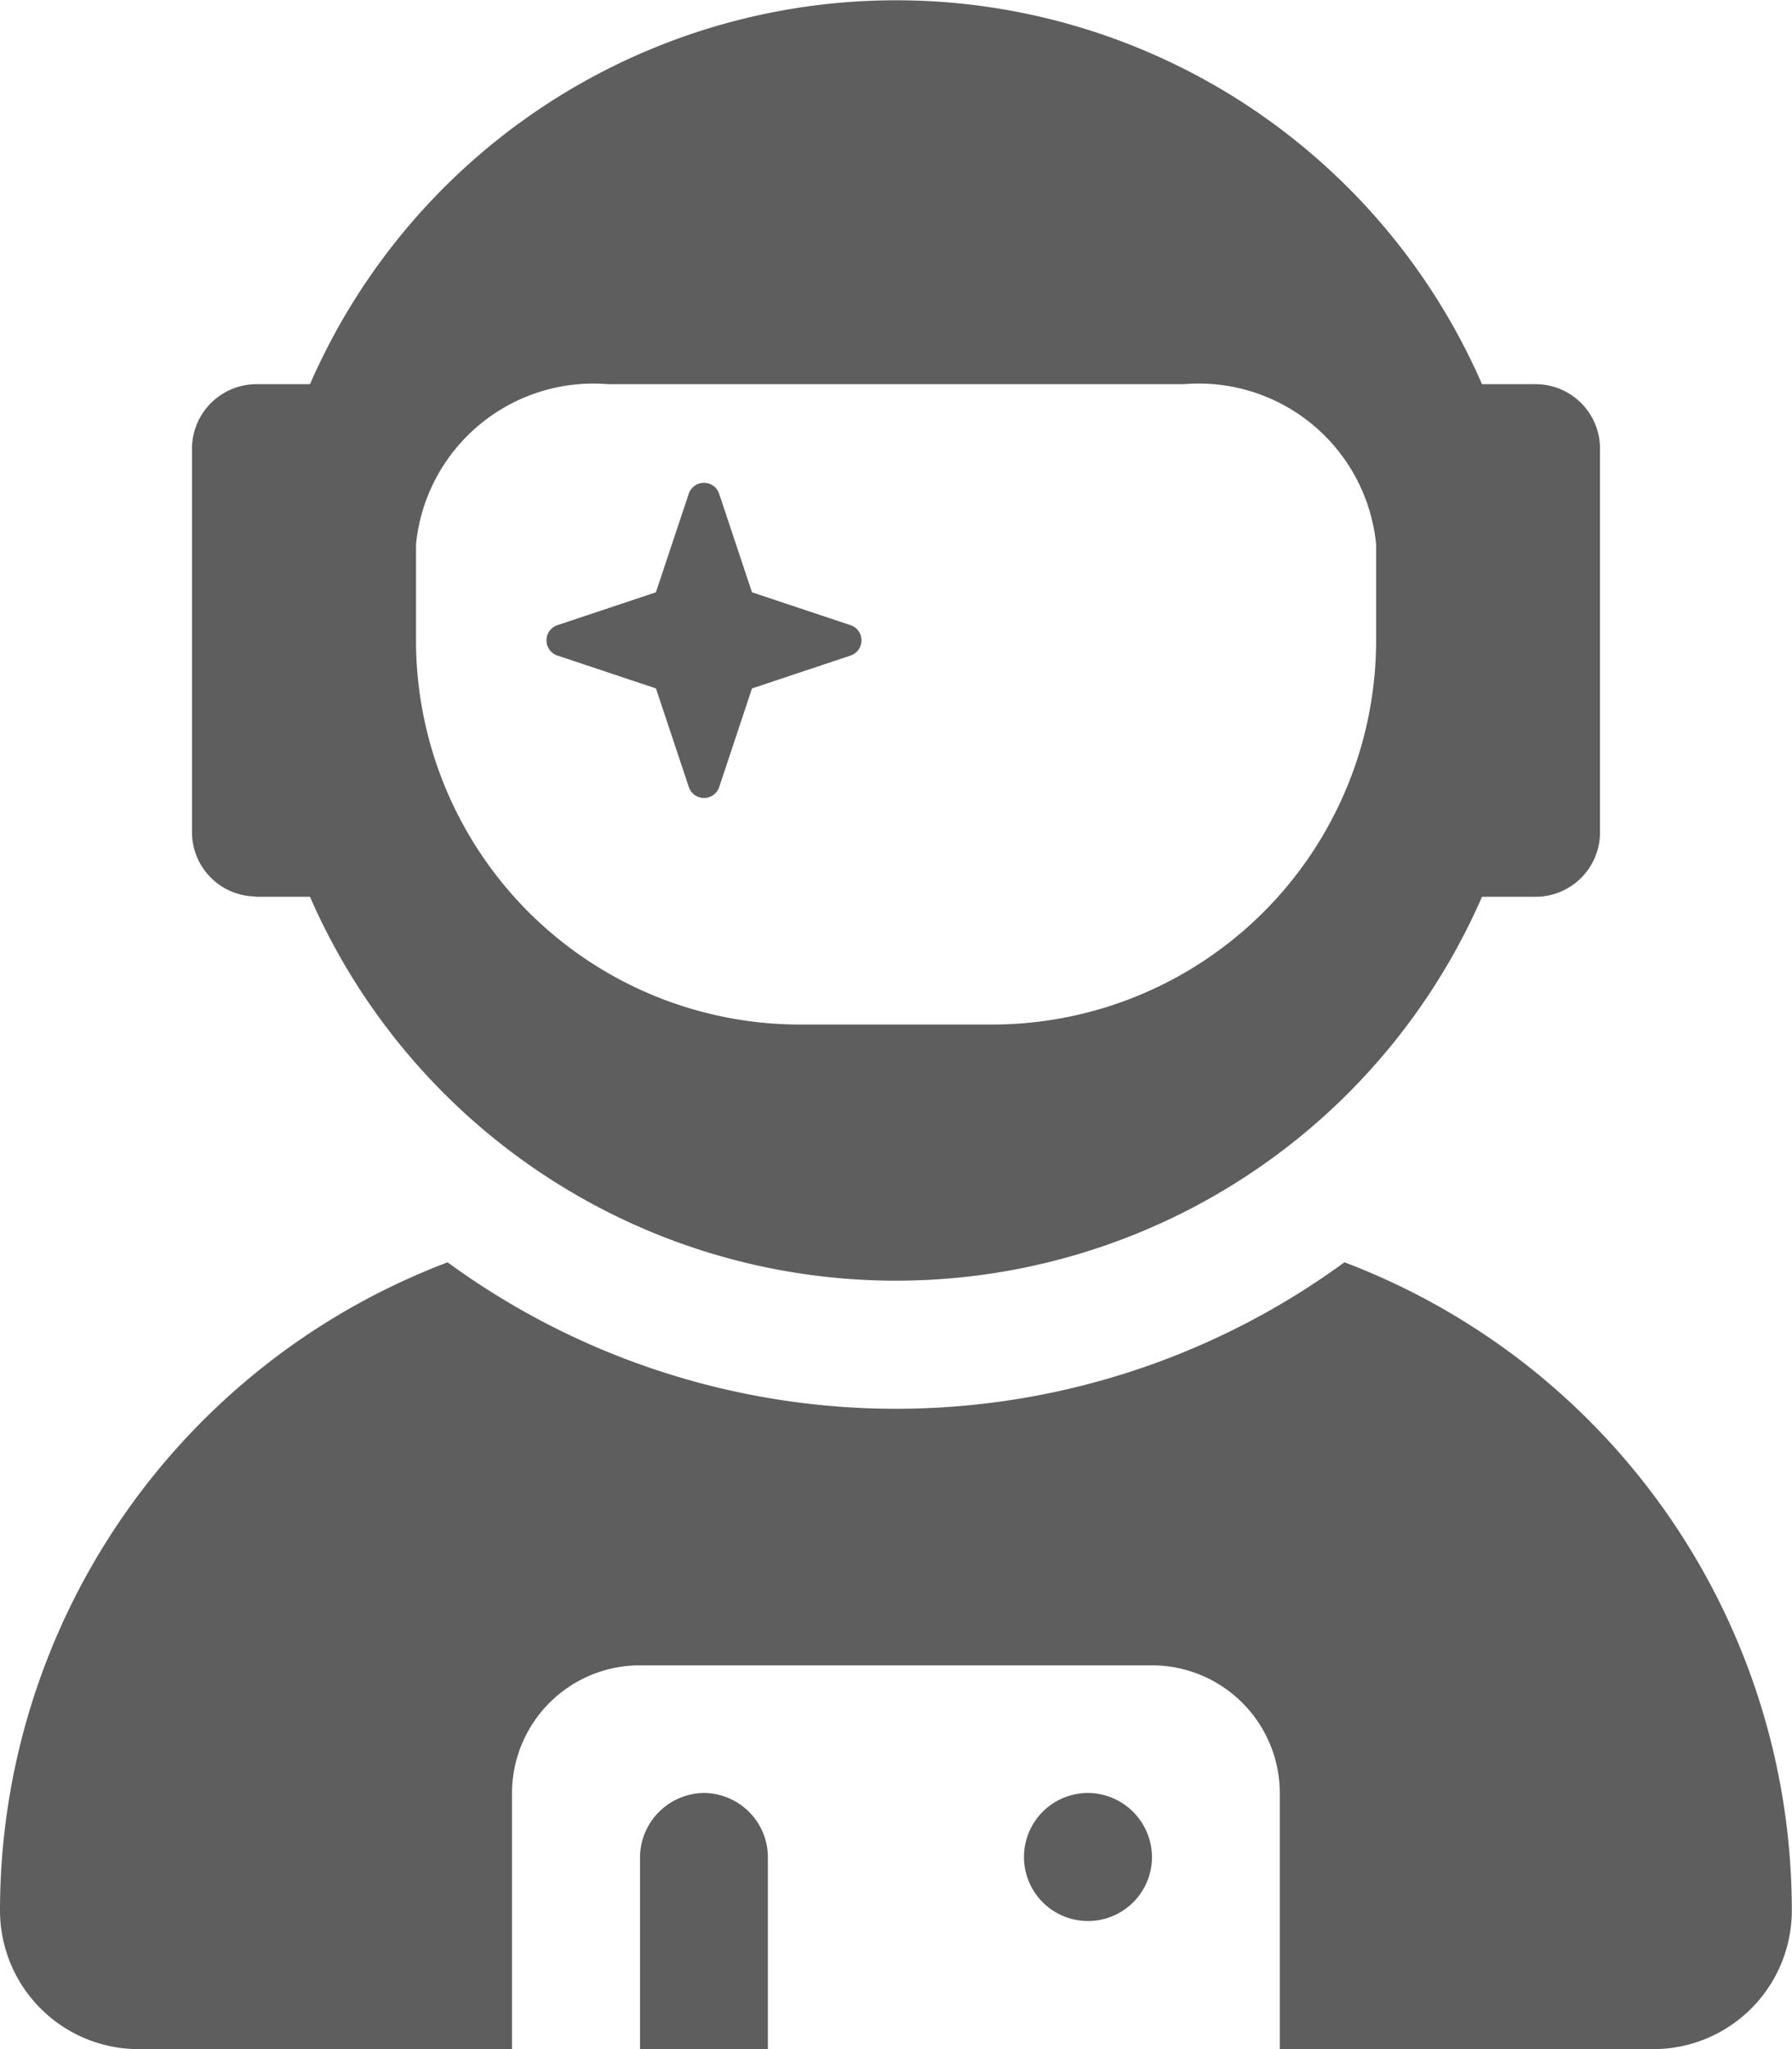 <svg xmlns="http://www.w3.org/2000/svg" width="29.43" height="33.634" viewBox="0 0 29.43 33.634">
  <path id="user-astronaut" d="M11.562,29.43a1.063,1.063,0,0,0-1.051,1.051v3.153h2.1V30.481A1.058,1.058,0,0,0,11.562,29.43Zm6.306,0a1.051,1.051,0,1,0,1.051,1.051A1.058,1.058,0,0,0,17.868,29.43ZM10.773,11.3l.539,1.617a.263.263,0,0,0,.5,0L12.35,11.3l1.617-.539a.263.263,0,0,0,0-.5L12.35,9.722l-.539-1.616a.263.263,0,0,0-.5,0l-.539,1.616-1.616.539a.263.263,0,0,0,0,.5Zm11.306,9.42a12.481,12.481,0,0,1-14.728,0A11.381,11.381,0,0,0,0,31.355a2.277,2.277,0,0,0,2.277,2.28H8.409v-4.2a2.1,2.1,0,0,1,2.1-2.1h8.409a2.1,2.1,0,0,1,2.1,2.1v4.2h6.132a2.276,2.276,0,0,0,2.277-2.28A11.378,11.378,0,0,0,22.079,20.719Zm-17.875-6h.887a10.5,10.5,0,0,0,19.248,0h.887a1.058,1.058,0,0,0,1.051-1.051V7.357a1.058,1.058,0,0,0-1.051-1.051h-.887a10.5,10.5,0,0,0-19.248,0H4.2A1.061,1.061,0,0,0,3.153,7.357v6.306A1.056,1.056,0,0,0,4.2,14.715ZM6.832,8.934A2.927,2.927,0,0,1,9.985,6.306h9.46A2.926,2.926,0,0,1,22.6,8.934v1.577a6.308,6.308,0,0,1-6.306,6.306H13.138a6.308,6.308,0,0,1-6.306-6.306Z" fill="#5f5e5e"/>
</svg>
